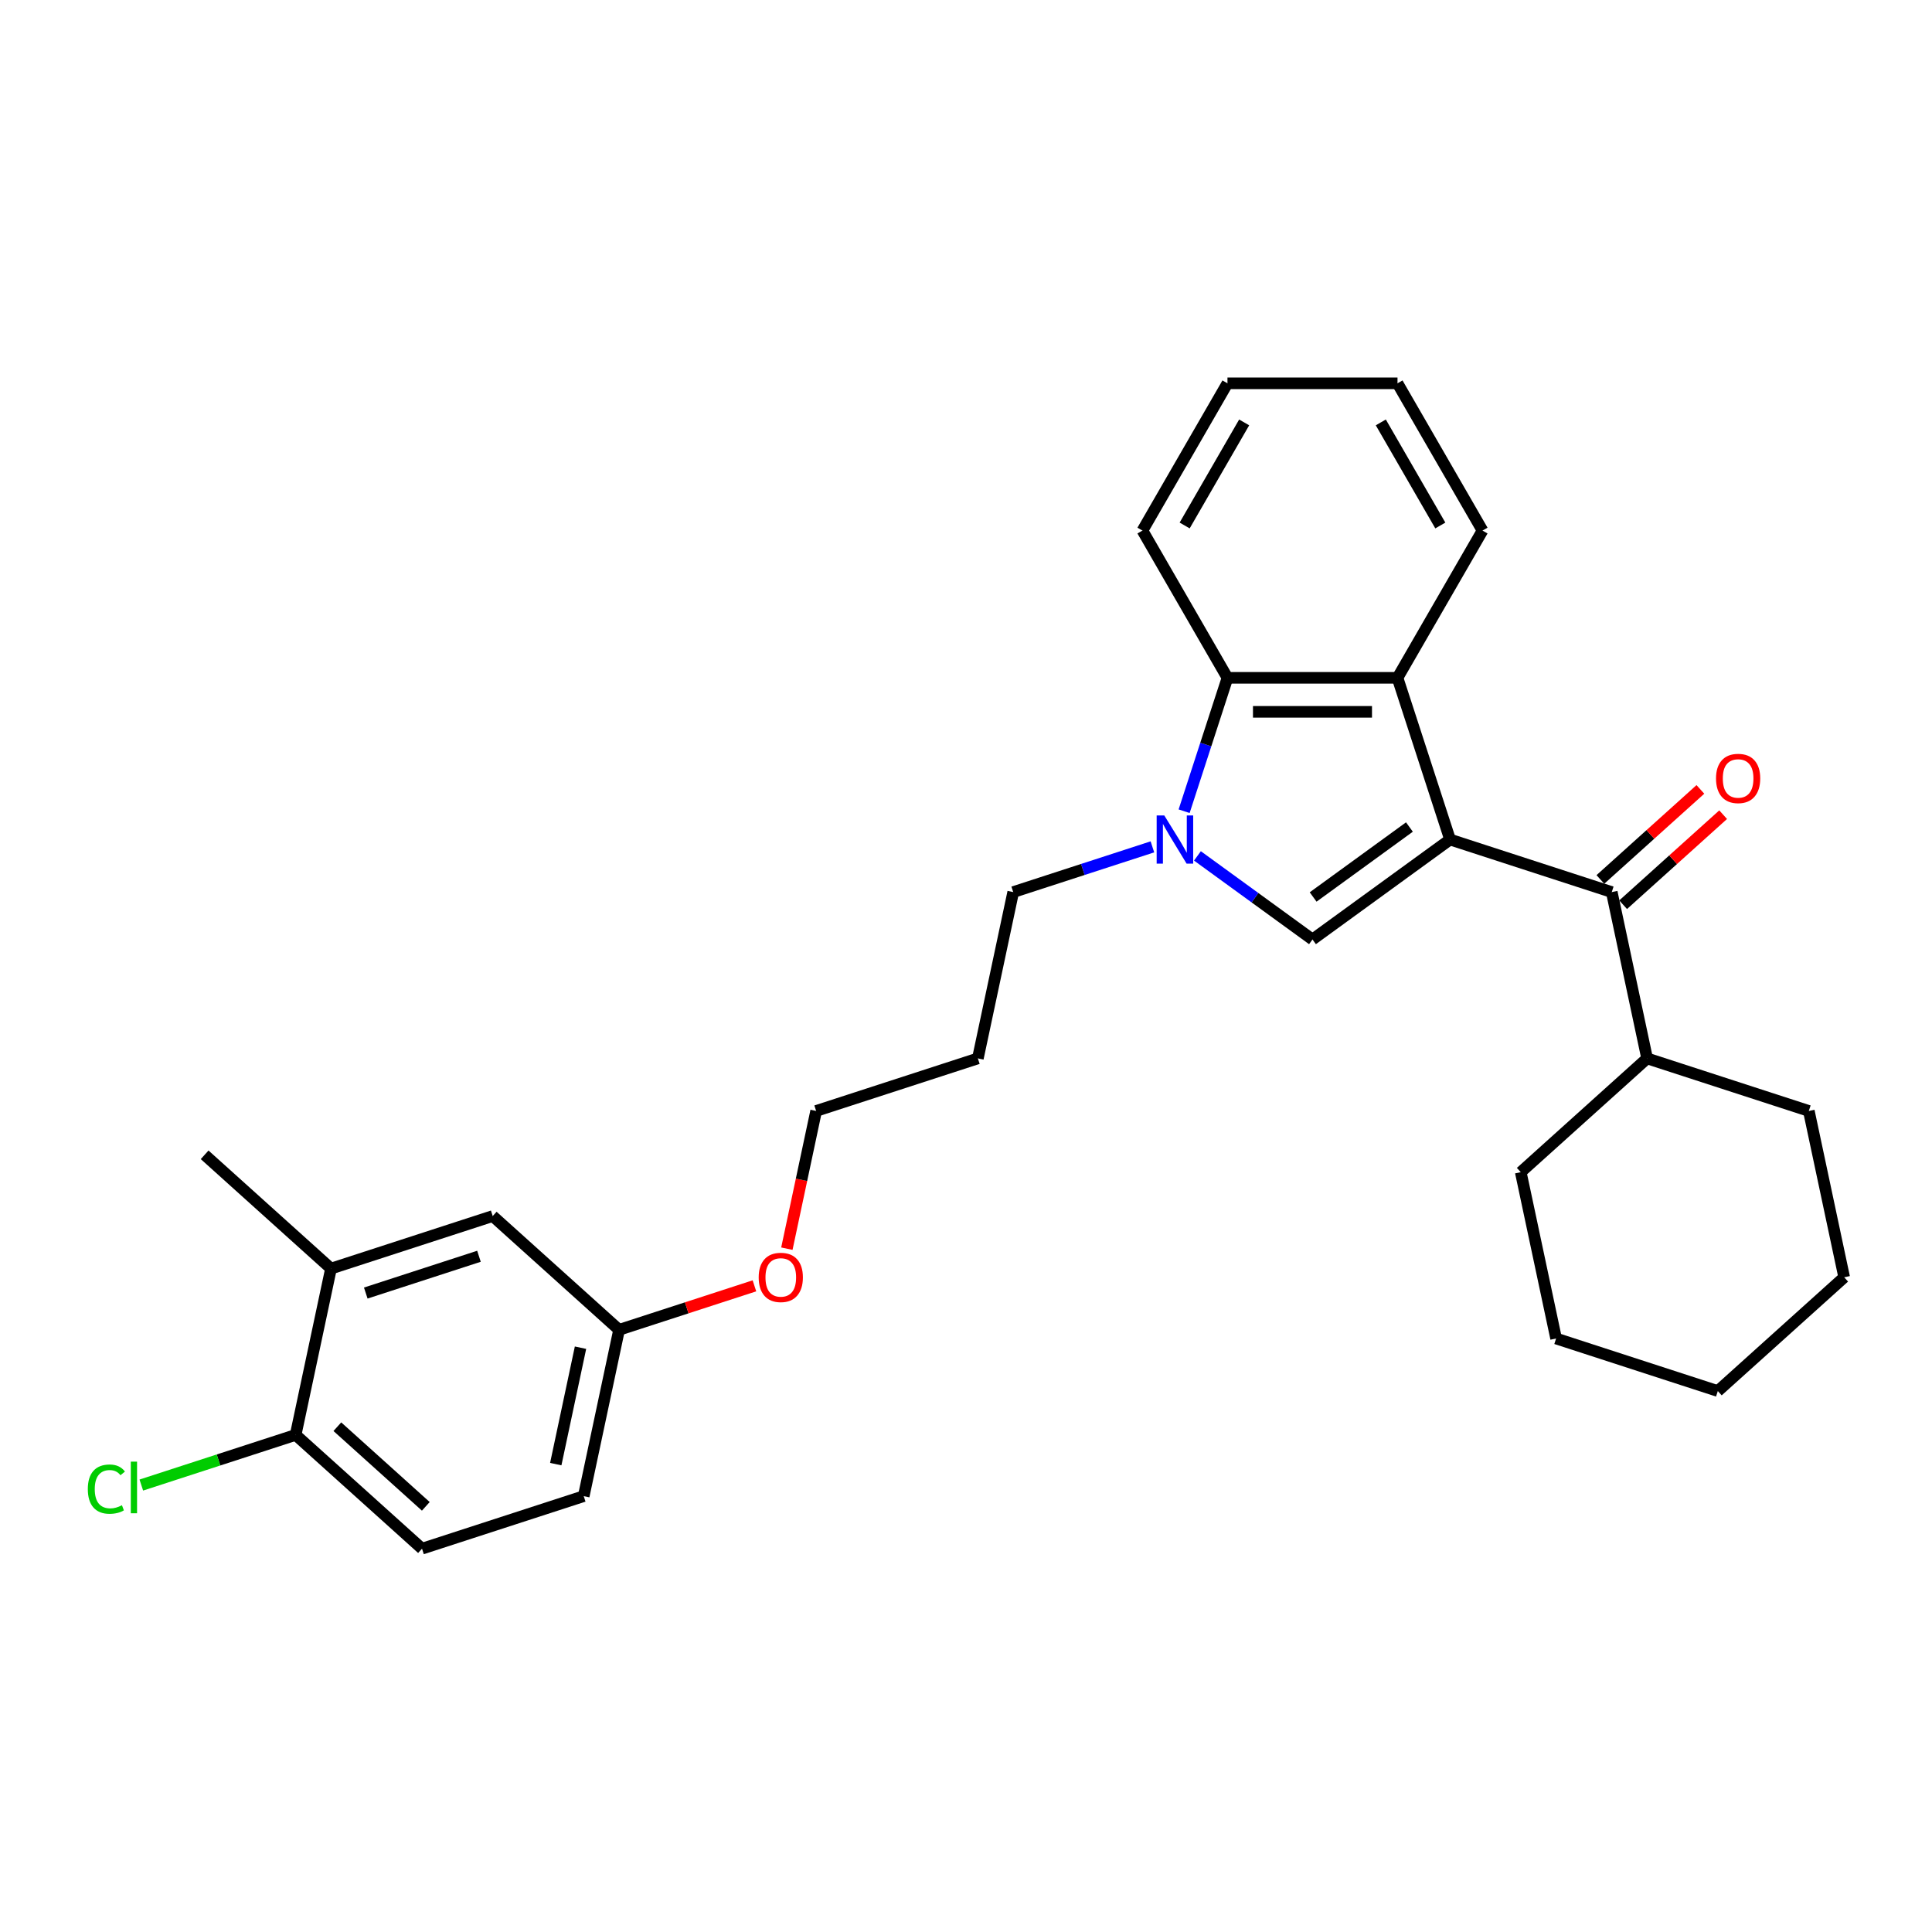 <?xml version='1.0' encoding='iso-8859-1'?>
<svg version='1.1' baseProfile='full'
              xmlns='http://www.w3.org/2000/svg'
                      xmlns:rdkit='http://www.rdkit.org/xml'
                      xmlns:xlink='http://www.w3.org/1999/xlink'
                  xml:space='preserve'
width='1000px' height='1000px' viewBox='0 0 1000 1000'>
<!-- END OF HEADER -->
<rect style='opacity:1.0;fill:#FFFFFF;stroke:none' width='1000' height='1000' x='0' y='0'> </rect>
<path class='bond-0' d='M 750.542,434.546 L 679.34,486.278' style='fill:none;fill-rule:evenodd;stroke:#000000;stroke-width:6px;stroke-linecap:butt;stroke-linejoin:miter;stroke-opacity:1' />
<path class='bond-0' d='M 729.516,428.066 L 679.674,464.278' style='fill:none;fill-rule:evenodd;stroke:#000000;stroke-width:6px;stroke-linecap:butt;stroke-linejoin:miter;stroke-opacity:1' />
<path class='bond-2' d='M 750.542,434.546 L 723.346,350.843' style='fill:none;fill-rule:evenodd;stroke:#000000;stroke-width:6px;stroke-linecap:butt;stroke-linejoin:miter;stroke-opacity:1' />
<path class='bond-3' d='M 750.542,434.546 L 834.246,461.743' style='fill:none;fill-rule:evenodd;stroke:#000000;stroke-width:6px;stroke-linecap:butt;stroke-linejoin:miter;stroke-opacity:1' />
<path class='bond-1' d='M 679.34,486.278 L 649.566,464.645' style='fill:none;fill-rule:evenodd;stroke:#000000;stroke-width:6px;stroke-linecap:butt;stroke-linejoin:miter;stroke-opacity:1' />
<path class='bond-1' d='M 649.566,464.645 L 619.791,443.012' style='fill:none;fill-rule:evenodd;stroke:#0000FF;stroke-width:6px;stroke-linecap:butt;stroke-linejoin:miter;stroke-opacity:1' />
<path class='bond-11' d='M 596.486,438.333 L 560.46,450.038' style='fill:none;fill-rule:evenodd;stroke:#0000FF;stroke-width:6px;stroke-linecap:butt;stroke-linejoin:miter;stroke-opacity:1' />
<path class='bond-11' d='M 560.46,450.038 L 524.435,461.743' style='fill:none;fill-rule:evenodd;stroke:#000000;stroke-width:6px;stroke-linecap:butt;stroke-linejoin:miter;stroke-opacity:1' />
<path class='bond-28' d='M 612.902,419.884 L 624.119,385.364' style='fill:none;fill-rule:evenodd;stroke:#0000FF;stroke-width:6px;stroke-linecap:butt;stroke-linejoin:miter;stroke-opacity:1' />
<path class='bond-28' d='M 624.119,385.364 L 635.335,350.843' style='fill:none;fill-rule:evenodd;stroke:#000000;stroke-width:6px;stroke-linecap:butt;stroke-linejoin:miter;stroke-opacity:1' />
<path class='bond-4' d='M 723.346,350.843 L 635.335,350.843' style='fill:none;fill-rule:evenodd;stroke:#000000;stroke-width:6px;stroke-linecap:butt;stroke-linejoin:miter;stroke-opacity:1' />
<path class='bond-4' d='M 710.144,368.445 L 648.537,368.445' style='fill:none;fill-rule:evenodd;stroke:#000000;stroke-width:6px;stroke-linecap:butt;stroke-linejoin:miter;stroke-opacity:1' />
<path class='bond-15' d='M 723.346,350.843 L 767.351,274.624' style='fill:none;fill-rule:evenodd;stroke:#000000;stroke-width:6px;stroke-linecap:butt;stroke-linejoin:miter;stroke-opacity:1' />
<path class='bond-7' d='M 840.135,468.284 L 866.016,444.98' style='fill:none;fill-rule:evenodd;stroke:#000000;stroke-width:6px;stroke-linecap:butt;stroke-linejoin:miter;stroke-opacity:1' />
<path class='bond-7' d='M 866.016,444.98 L 891.898,421.676' style='fill:none;fill-rule:evenodd;stroke:#FF0000;stroke-width:6px;stroke-linecap:butt;stroke-linejoin:miter;stroke-opacity:1' />
<path class='bond-7' d='M 828.356,455.203 L 854.238,431.899' style='fill:none;fill-rule:evenodd;stroke:#000000;stroke-width:6px;stroke-linecap:butt;stroke-linejoin:miter;stroke-opacity:1' />
<path class='bond-7' d='M 854.238,431.899 L 880.119,408.595' style='fill:none;fill-rule:evenodd;stroke:#FF0000;stroke-width:6px;stroke-linecap:butt;stroke-linejoin:miter;stroke-opacity:1' />
<path class='bond-9' d='M 834.246,461.743 L 852.544,547.83' style='fill:none;fill-rule:evenodd;stroke:#000000;stroke-width:6px;stroke-linecap:butt;stroke-linejoin:miter;stroke-opacity:1' />
<path class='bond-17' d='M 635.335,350.843 L 591.33,274.624' style='fill:none;fill-rule:evenodd;stroke:#000000;stroke-width:6px;stroke-linecap:butt;stroke-linejoin:miter;stroke-opacity:1' />
<path class='bond-5' d='M 171.325,656.618 L 255.028,629.421' style='fill:none;fill-rule:evenodd;stroke:#000000;stroke-width:6px;stroke-linecap:butt;stroke-linejoin:miter;stroke-opacity:1' />
<path class='bond-5' d='M 189.319,669.279 L 247.911,650.241' style='fill:none;fill-rule:evenodd;stroke:#000000;stroke-width:6px;stroke-linecap:butt;stroke-linejoin:miter;stroke-opacity:1' />
<path class='bond-19' d='M 171.325,656.618 L 105.92,597.727' style='fill:none;fill-rule:evenodd;stroke:#000000;stroke-width:6px;stroke-linecap:butt;stroke-linejoin:miter;stroke-opacity:1' />
<path class='bond-31' d='M 171.325,656.618 L 153.026,742.705' style='fill:none;fill-rule:evenodd;stroke:#000000;stroke-width:6px;stroke-linecap:butt;stroke-linejoin:miter;stroke-opacity:1' />
<path class='bond-6' d='M 153.026,742.705 L 218.431,801.596' style='fill:none;fill-rule:evenodd;stroke:#000000;stroke-width:6px;stroke-linecap:butt;stroke-linejoin:miter;stroke-opacity:1' />
<path class='bond-6' d='M 174.615,738.458 L 220.398,779.681' style='fill:none;fill-rule:evenodd;stroke:#000000;stroke-width:6px;stroke-linecap:butt;stroke-linejoin:miter;stroke-opacity:1' />
<path class='bond-13' d='M 153.026,742.705 L 113.084,755.683' style='fill:none;fill-rule:evenodd;stroke:#000000;stroke-width:6px;stroke-linecap:butt;stroke-linejoin:miter;stroke-opacity:1' />
<path class='bond-13' d='M 113.084,755.683 L 73.143,768.661' style='fill:none;fill-rule:evenodd;stroke:#00CC00;stroke-width:6px;stroke-linecap:butt;stroke-linejoin:miter;stroke-opacity:1' />
<path class='bond-8' d='M 255.028,629.421 L 320.432,688.311' style='fill:none;fill-rule:evenodd;stroke:#000000;stroke-width:6px;stroke-linecap:butt;stroke-linejoin:miter;stroke-opacity:1' />
<path class='bond-21' d='M 852.544,547.83 L 787.139,606.721' style='fill:none;fill-rule:evenodd;stroke:#000000;stroke-width:6px;stroke-linecap:butt;stroke-linejoin:miter;stroke-opacity:1' />
<path class='bond-22' d='M 852.544,547.83 L 936.247,575.027' style='fill:none;fill-rule:evenodd;stroke:#000000;stroke-width:6px;stroke-linecap:butt;stroke-linejoin:miter;stroke-opacity:1' />
<path class='bond-10' d='M 218.431,801.596 L 302.134,774.399' style='fill:none;fill-rule:evenodd;stroke:#000000;stroke-width:6px;stroke-linecap:butt;stroke-linejoin:miter;stroke-opacity:1' />
<path class='bond-16' d='M 524.435,461.743 L 506.137,547.83' style='fill:none;fill-rule:evenodd;stroke:#000000;stroke-width:6px;stroke-linecap:butt;stroke-linejoin:miter;stroke-opacity:1' />
<path class='bond-12' d='M 320.432,688.311 L 355.463,676.929' style='fill:none;fill-rule:evenodd;stroke:#000000;stroke-width:6px;stroke-linecap:butt;stroke-linejoin:miter;stroke-opacity:1' />
<path class='bond-12' d='M 355.463,676.929 L 390.494,665.547' style='fill:none;fill-rule:evenodd;stroke:#FF0000;stroke-width:6px;stroke-linecap:butt;stroke-linejoin:miter;stroke-opacity:1' />
<path class='bond-14' d='M 320.432,688.311 L 302.134,774.399' style='fill:none;fill-rule:evenodd;stroke:#000000;stroke-width:6px;stroke-linecap:butt;stroke-linejoin:miter;stroke-opacity:1' />
<path class='bond-14' d='M 300.47,697.565 L 287.661,757.826' style='fill:none;fill-rule:evenodd;stroke:#000000;stroke-width:6px;stroke-linecap:butt;stroke-linejoin:miter;stroke-opacity:1' />
<path class='bond-23' d='M 767.351,274.624 L 723.346,198.404' style='fill:none;fill-rule:evenodd;stroke:#000000;stroke-width:6px;stroke-linecap:butt;stroke-linejoin:miter;stroke-opacity:1' />
<path class='bond-23' d='M 745.506,271.992 L 714.703,218.638' style='fill:none;fill-rule:evenodd;stroke:#000000;stroke-width:6px;stroke-linecap:butt;stroke-linejoin:miter;stroke-opacity:1' />
<path class='bond-20' d='M 506.137,547.83 L 422.434,575.027' style='fill:none;fill-rule:evenodd;stroke:#000000;stroke-width:6px;stroke-linecap:butt;stroke-linejoin:miter;stroke-opacity:1' />
<path class='bond-29' d='M 591.33,274.624 L 635.335,198.404' style='fill:none;fill-rule:evenodd;stroke:#000000;stroke-width:6px;stroke-linecap:butt;stroke-linejoin:miter;stroke-opacity:1' />
<path class='bond-29' d='M 613.174,271.992 L 643.978,218.638' style='fill:none;fill-rule:evenodd;stroke:#000000;stroke-width:6px;stroke-linecap:butt;stroke-linejoin:miter;stroke-opacity:1' />
<path class='bond-18' d='M 407.282,646.311 L 414.858,610.669' style='fill:none;fill-rule:evenodd;stroke:#FF0000;stroke-width:6px;stroke-linecap:butt;stroke-linejoin:miter;stroke-opacity:1' />
<path class='bond-18' d='M 414.858,610.669 L 422.434,575.027' style='fill:none;fill-rule:evenodd;stroke:#000000;stroke-width:6px;stroke-linecap:butt;stroke-linejoin:miter;stroke-opacity:1' />
<path class='bond-26' d='M 787.139,606.721 L 805.438,692.808' style='fill:none;fill-rule:evenodd;stroke:#000000;stroke-width:6px;stroke-linecap:butt;stroke-linejoin:miter;stroke-opacity:1' />
<path class='bond-25' d='M 936.247,575.027 L 954.545,661.115' style='fill:none;fill-rule:evenodd;stroke:#000000;stroke-width:6px;stroke-linecap:butt;stroke-linejoin:miter;stroke-opacity:1' />
<path class='bond-24' d='M 723.346,198.404 L 635.335,198.404' style='fill:none;fill-rule:evenodd;stroke:#000000;stroke-width:6px;stroke-linecap:butt;stroke-linejoin:miter;stroke-opacity:1' />
<path class='bond-27' d='M 954.545,661.115 L 889.141,720.005' style='fill:none;fill-rule:evenodd;stroke:#000000;stroke-width:6px;stroke-linecap:butt;stroke-linejoin:miter;stroke-opacity:1' />
<path class='bond-30' d='M 805.438,692.808 L 889.141,720.005' style='fill:none;fill-rule:evenodd;stroke:#000000;stroke-width:6px;stroke-linecap:butt;stroke-linejoin:miter;stroke-opacity:1' />
<path  class='atom-2' d='M 602.629 422.084
L 610.796 435.286
Q 611.606 436.588, 612.908 438.947
Q 614.211 441.306, 614.281 441.446
L 614.281 422.084
L 617.591 422.084
L 617.591 447.009
L 614.176 447.009
L 605.41 432.575
Q 604.389 430.885, 603.298 428.949
Q 602.242 427.013, 601.925 426.414
L 601.925 447.009
L 598.686 447.009
L 598.686 422.084
L 602.629 422.084
' fill='#0000FF'/>
<path  class='atom-8' d='M 888.209 402.923
Q 888.209 396.938, 891.166 393.594
Q 894.123 390.249, 899.65 390.249
Q 905.177 390.249, 908.134 393.594
Q 911.092 396.938, 911.092 402.923
Q 911.092 408.978, 908.099 412.428
Q 905.107 415.843, 899.65 415.843
Q 894.158 415.843, 891.166 412.428
Q 888.209 409.013, 888.209 402.923
M 899.65 413.027
Q 903.452 413.027, 905.494 410.492
Q 907.571 407.922, 907.571 402.923
Q 907.571 398.03, 905.494 395.565
Q 903.452 393.066, 899.65 393.066
Q 895.848 393.066, 893.771 395.53
Q 891.729 397.994, 891.729 402.923
Q 891.729 407.957, 893.771 410.492
Q 895.848 413.027, 899.65 413.027
' fill='#FF0000'/>
<path  class='atom-14' d='M 45.455 770.764
Q 45.455 764.568, 48.341 761.33
Q 51.263 758.056, 56.79 758.056
Q 61.93 758.056, 64.676 761.682
L 62.353 763.583
Q 60.346 760.942, 56.79 760.942
Q 53.023 760.942, 51.017 763.477
Q 49.045 765.976, 49.045 770.764
Q 49.045 775.693, 51.087 778.228
Q 53.164 780.762, 57.178 780.762
Q 59.923 780.762, 63.127 779.108
L 64.113 781.748
Q 62.81 782.593, 60.839 783.086
Q 58.867 783.579, 56.685 783.579
Q 51.263 783.579, 48.341 780.269
Q 45.455 776.96, 45.455 770.764
' fill='#00CC00'/>
<path  class='atom-14' d='M 67.704 756.542
L 70.942 756.542
L 70.942 783.262
L 67.704 783.262
L 67.704 756.542
' fill='#00CC00'/>
<path  class='atom-19' d='M 392.694 661.185
Q 392.694 655.2, 395.651 651.856
Q 398.608 648.512, 404.135 648.512
Q 409.662 648.512, 412.62 651.856
Q 415.577 655.2, 415.577 661.185
Q 415.577 667.24, 412.584 670.69
Q 409.592 674.105, 404.135 674.105
Q 398.643 674.105, 395.651 670.69
Q 392.694 667.275, 392.694 661.185
M 404.135 671.289
Q 407.937 671.289, 409.979 668.754
Q 412.056 666.184, 412.056 661.185
Q 412.056 656.292, 409.979 653.827
Q 407.937 651.328, 404.135 651.328
Q 400.333 651.328, 398.256 653.792
Q 396.214 656.256, 396.214 661.185
Q 396.214 666.219, 398.256 668.754
Q 400.333 671.289, 404.135 671.289
' fill='#FF0000'/>
</svg>
